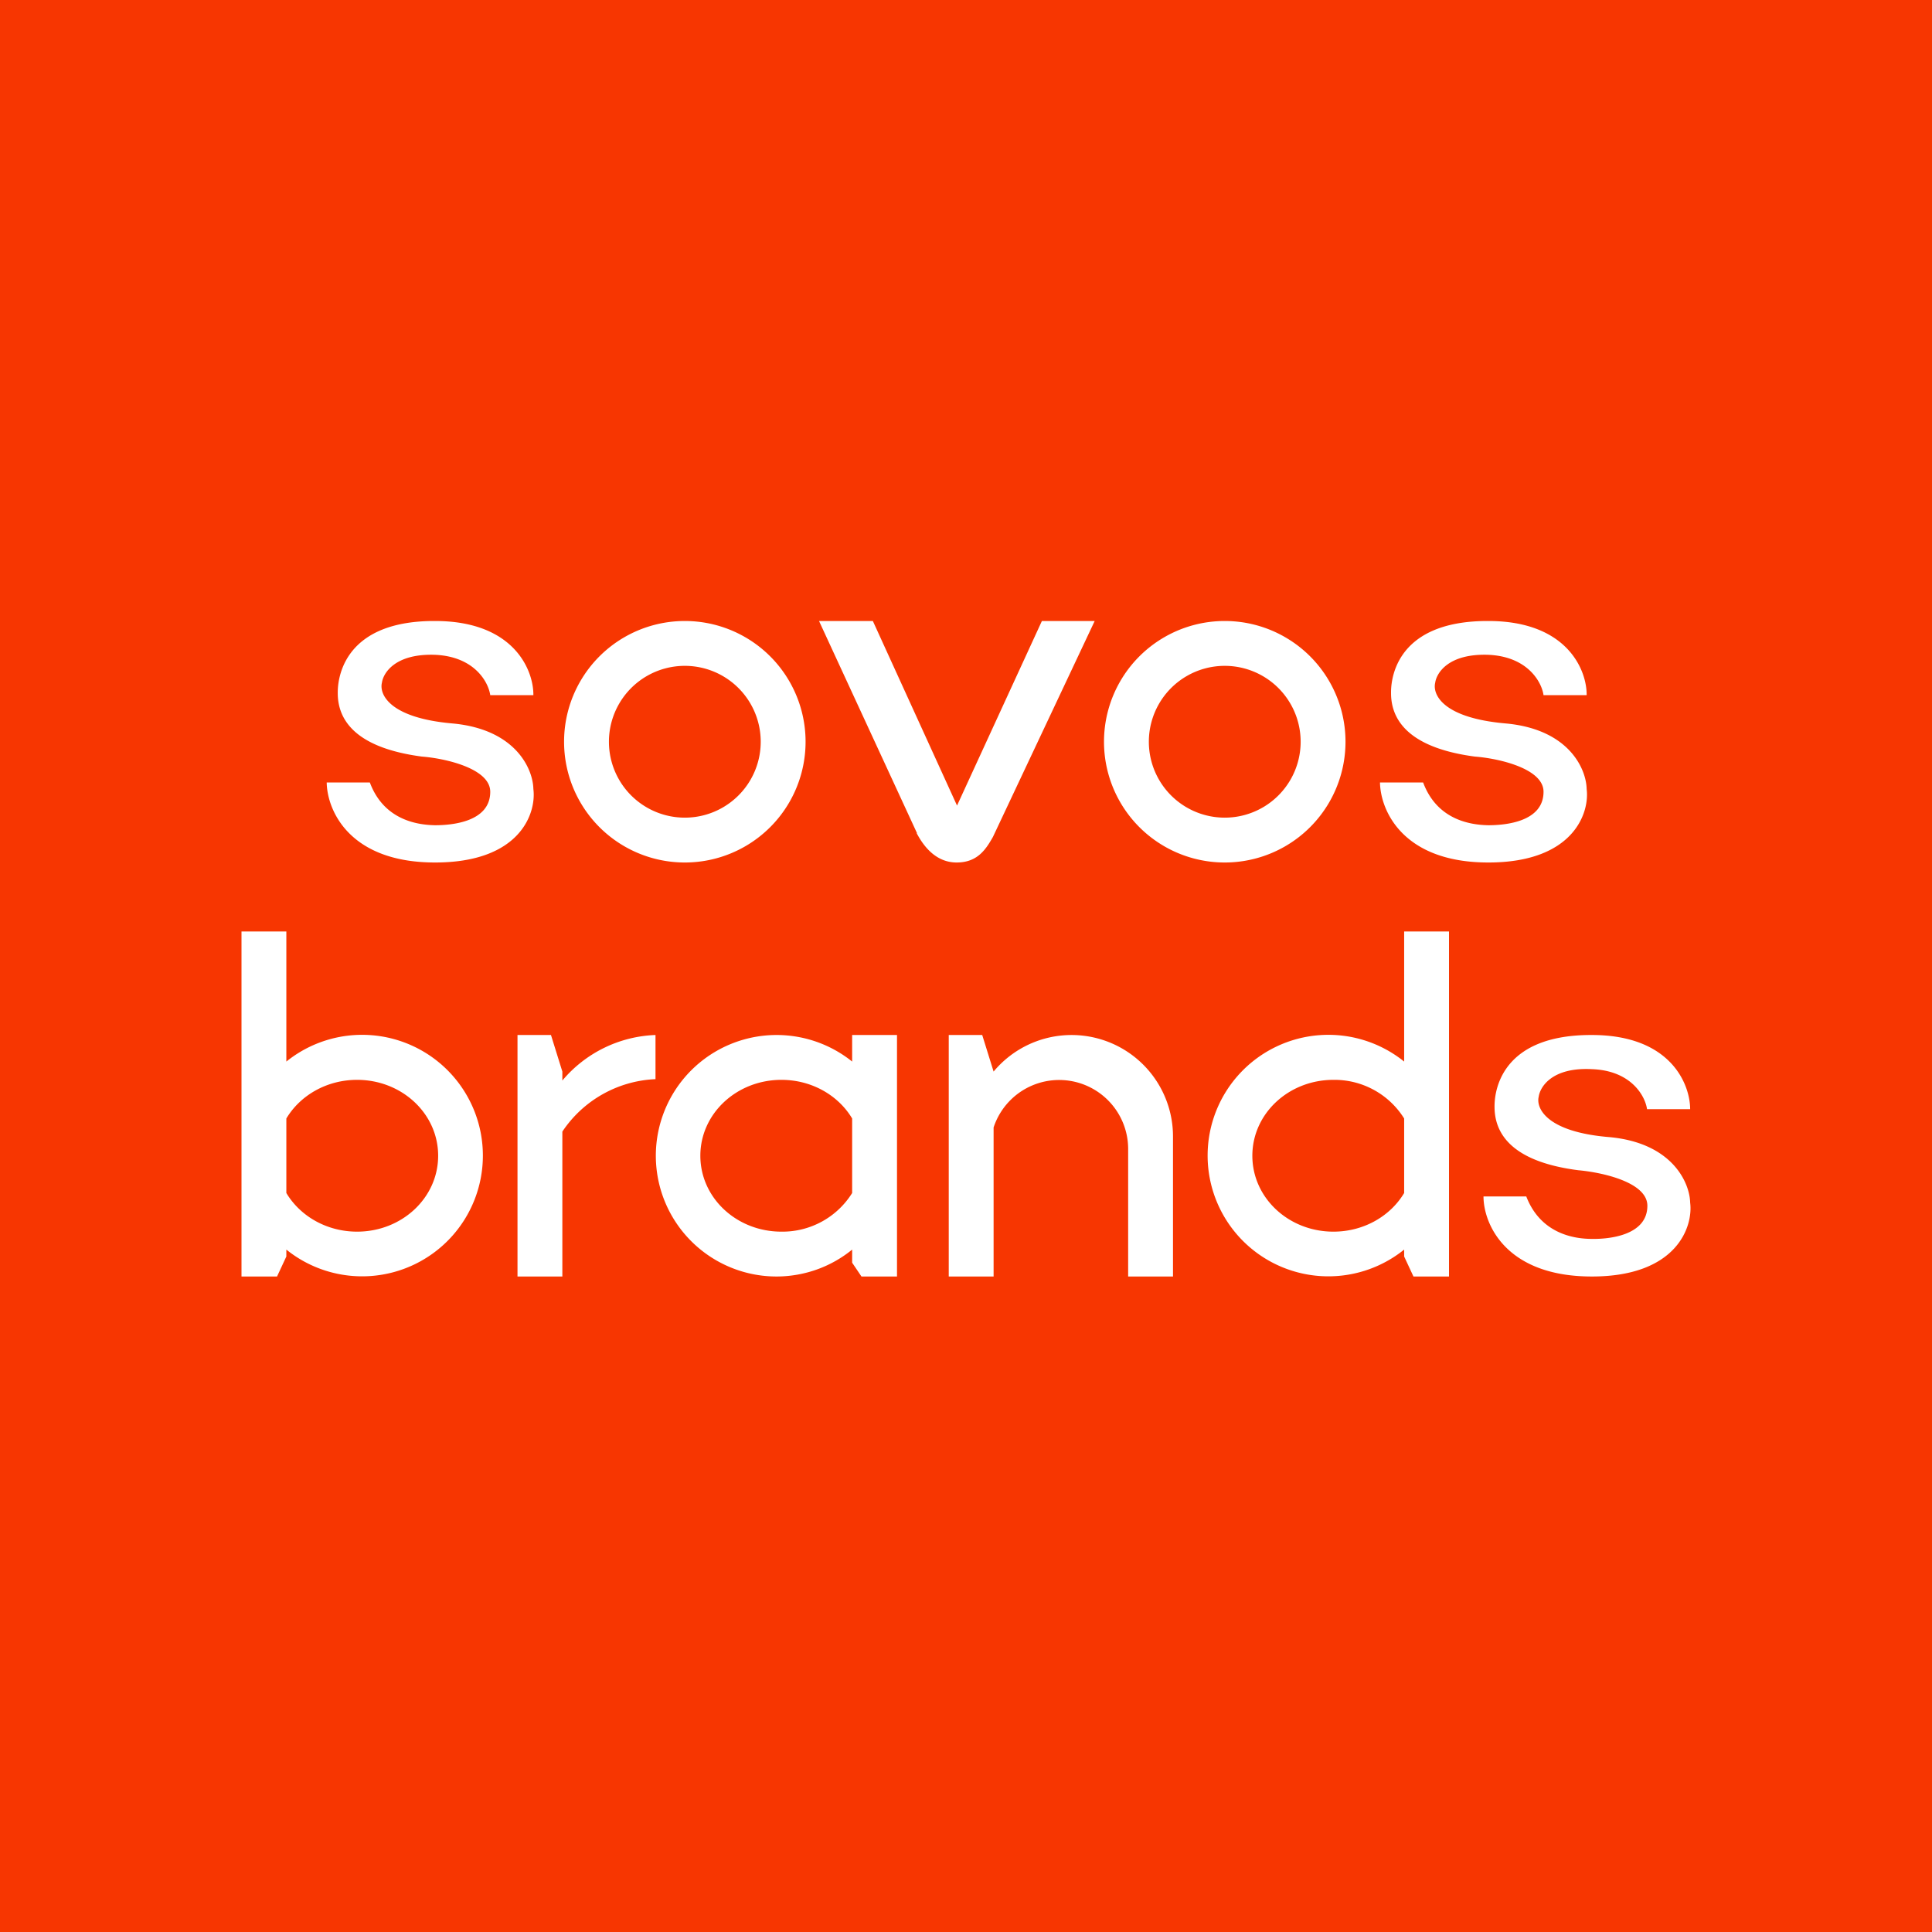 <!-- by Finnhub --><svg xmlns="http://www.w3.org/2000/svg" width="56" height="56" viewBox="0 0 56 56"><path fill="#F73601" d="M0 0h56v56H0z"/><path fill-rule="evenodd" d="M19.85 25a3.5 3.5 0 1 0 0-7 3.5 3.5 0 0 0 0 7Zm0-1.3a2.2 2.2 0 1 0 0-4.4 2.2 2.2 0 0 0 0 4.4ZM12.61 18c2.3 0 2.86 1.44 2.85 2.15h-1.25c-.05-.37-.45-1.12-1.6-1.17-1.15-.04-1.5.52-1.54.81-.08.33.21 1.02 2.05 1.18 1.84.17 2.33 1.33 2.34 1.9.09.69-.37 2.13-2.85 2.13-2.5 0-3.13-1.53-3.14-2.32h1.25c.41 1.1 1.39 1.23 1.89 1.24.5 0 1.6-.1 1.6-.97 0-.68-1.32-.97-1.98-1.02-2.04-.27-2.44-1.15-2.44-1.84v-.01c0-.2 0-2.09 2.82-2.08Zm30.53 0c2.3 0 2.86 1.44 2.85 2.15h-1.25c-.05-.37-.45-1.12-1.6-1.17-1.15-.04-1.5.52-1.54.81-.08.33.2 1.02 2.05 1.18 1.84.17 2.33 1.33 2.34 1.9.09.69-.38 2.13-2.85 2.13-2.5 0-3.13-1.53-3.14-2.32h1.25c.41 1.1 1.39 1.23 1.89 1.24.5 0 1.6-.1 1.6-.97 0-.68-1.32-.97-1.99-1.02-2.03-.27-2.43-1.15-2.43-1.84v-.01c0-.2-.01-2.09 2.82-2.08Zm5.85 14.15c0-.71-.55-2.15-2.85-2.15-2.83-.01-2.82 1.88-2.82 2.08 0 .7.4 1.58 2.43 1.84.67.06 2 .34 2 1.03 0 .86-1.11.97-1.61.96-.5 0-1.48-.14-1.9-1.23H43c0 .79.64 2.32 3.14 2.32 2.47 0 2.94-1.45 2.85-2.14-.01-.56-.5-1.73-2.34-1.9-1.84-.15-2.13-.85-2.05-1.17.04-.29.39-.86 1.54-.8 1.15.04 1.55.79 1.6 1.16H49ZM39 21.5a3.5 3.5 0 1 1-7 0 3.5 3.5 0 0 1 7 0Zm-1.3 0a2.2 2.2 0 1 1-4.4 0 2.2 2.2 0 0 1 4.4 0Zm-11.12 2.65L23.74 18h1.56l2.44 5.35L30.2 18h1.53l-2.95 6.26c-.2.35-.44.74-1.05.74-.64 0-.99-.53-1.16-.85ZM7 27h1.3v3.77a3.5 3.5 0 1 1 0 5.45v.2l-.27.58H7V27Zm1.3 5.42v2.16c.4.67 1.17 1.12 2.05 1.12 1.3 0 2.35-.98 2.35-2.2 0-1.22-1.05-2.2-2.35-2.2-.88 0-1.65.45-2.05 1.12ZM40.7 27H42v10h-1.03l-.27-.58v-.2a3.5 3.5 0 1 1 0-5.45V27Zm0 5.42a2.38 2.38 0 0 0-2.05-1.12c-1.3 0-2.35.98-2.35 2.2 0 1.22 1.05 2.2 2.35 2.2.88 0 1.65-.45 2.05-1.12v-2.16ZM22.5 37a3.5 3.5 0 1 1 2.2-6.23V30H26v7h-1.03l-.27-.4v-.38c-.6.49-1.37.78-2.2.78Zm.15-5.7c.88 0 1.65.45 2.05 1.12v2.16a2.38 2.38 0 0 1-2.05 1.12c-1.3 0-2.35-.98-2.35-2.2 0-1.22 1.05-2.2 2.35-2.2Zm-6.35 1.5V37H15v-7h.97l.33 1.06v.26A3.7 3.7 0 0 1 19 30v1.28a3.42 3.42 0 0 0-2.7 1.52ZM27.5 30h.97l.33 1.06a2.94 2.94 0 0 1 5.2 1.88V37h-1.3v-3.72a2 2 0 0 0-3.9-.6V37h-1.3v-7Z" fill="#fff"/></svg>